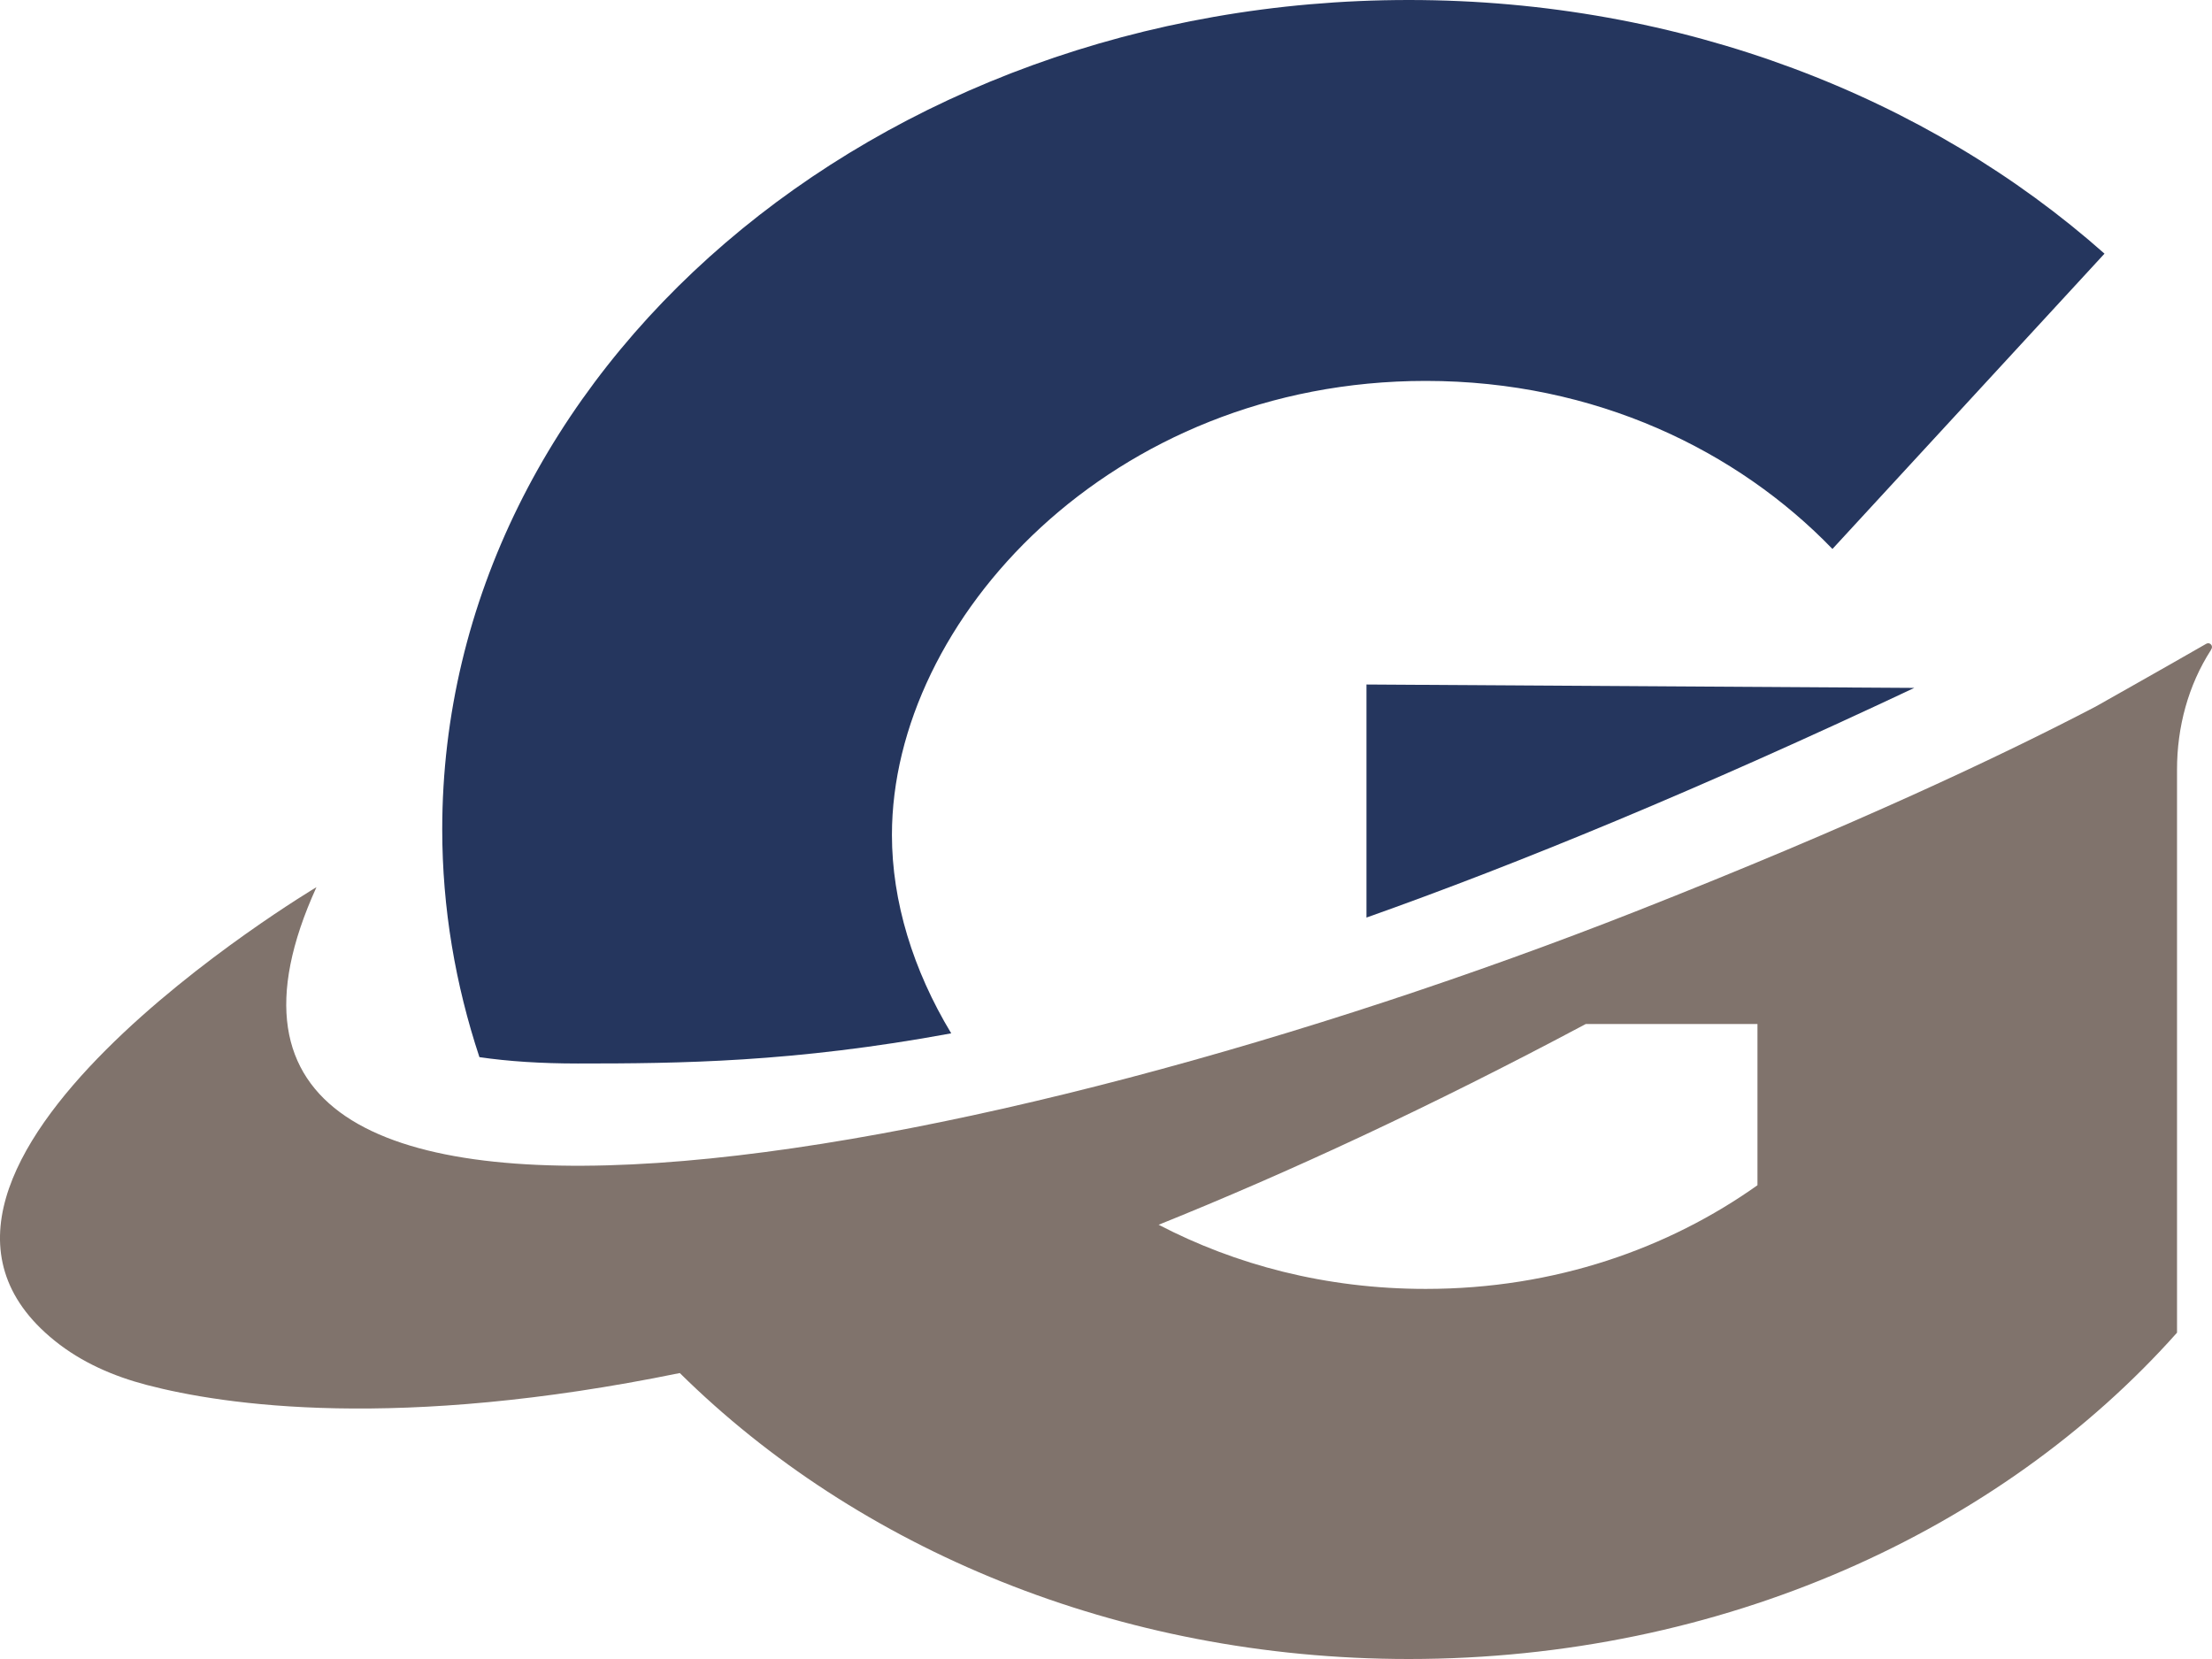 <svg width="80" height="60" viewBox="0 0 80 60" fill="none" xmlns="http://www.w3.org/2000/svg">
<path d="M69.233 24.879L49.42 24.756V33.185C54.926 31.233 61.433 28.552 69.233 24.879Z" fill="#25365E"/>
<path d="M79.975 23.48C80.057 23.358 79.922 23.212 79.796 23.281C78.488 24.034 75.791 25.555 75.791 25.555C72.377 27.338 67.043 29.858 59.139 32.97C35.852 42.128 4.041 48.344 11.445 32.086C11.445 32.086 -5.701 42.305 1.979 48.49C2.951 49.274 4.101 49.773 5.304 50.088C8.12 50.826 14.373 51.748 24.586 49.658C30.996 55.989 40.417 60 50.951 60C62.276 60 72.347 55.374 78.735 48.198V27.829C78.735 26.3 79.138 24.787 79.96 23.511C79.96 23.504 79.967 23.488 79.975 23.48ZM41.904 44.295C46.58 42.413 51.728 40.031 57.353 37.034H63.561V42.866C60.356 45.14 56.255 46.615 51.563 46.615C47.94 46.615 44.675 45.739 41.904 44.295Z" fill="#80736C"/>
<path d="M20.895 38.463C24.571 38.463 28.695 38.425 34.402 37.372C33.02 35.083 32.258 32.601 32.258 30.196C32.258 22.428 40.185 13.776 51.563 13.776C57.711 13.776 62.844 16.304 66.273 19.854L76.112 9.174C69.747 3.527 60.834 0 50.95 0C31.645 0 15.994 13.431 15.994 29.996C15.994 32.854 16.472 35.613 17.339 38.233C18.385 38.386 19.573 38.463 20.895 38.463Z" fill="#25365E"/>
</svg>
